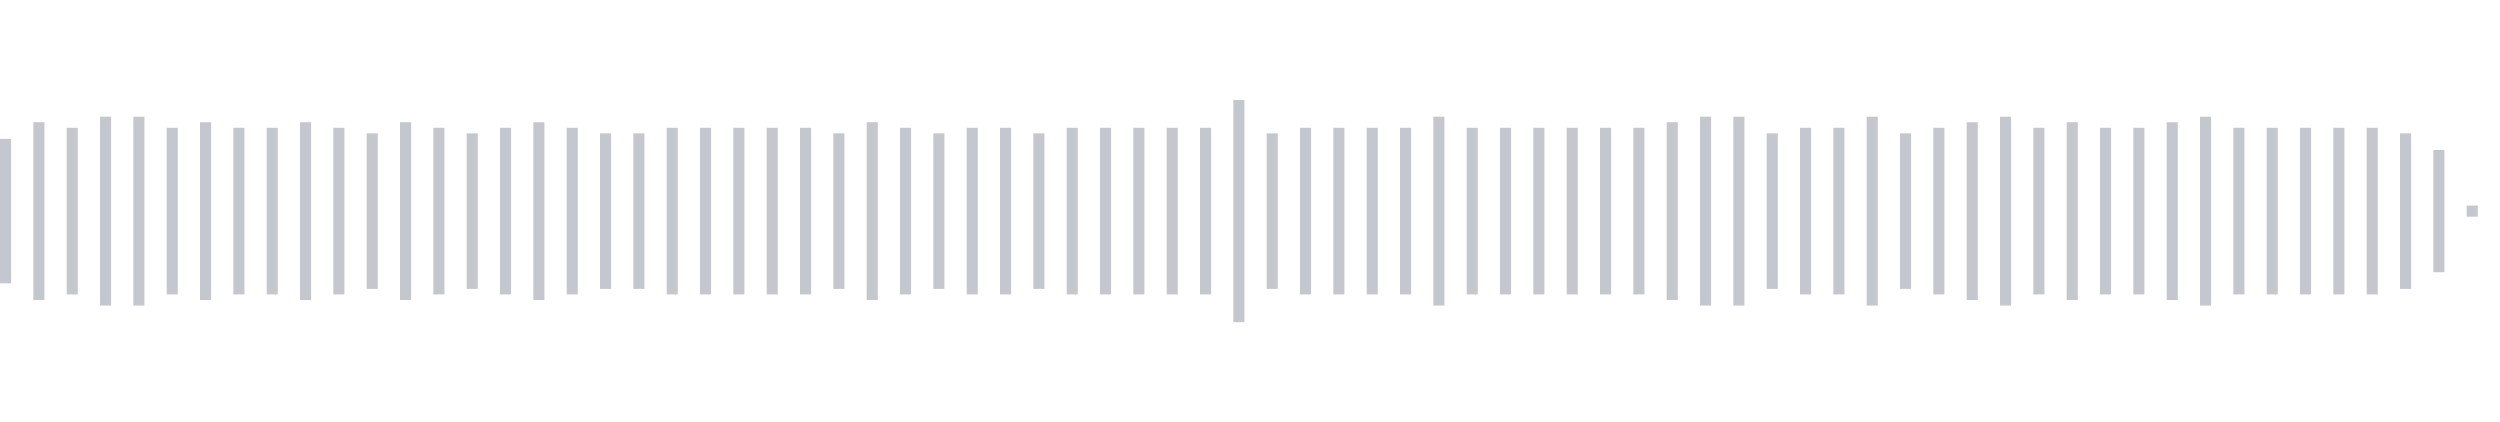 <svg xmlns="http://www.w3.org/2000/svg" xmlns:xlink="http://www.w3/org/1999/xlink" viewBox="0 0 225 38" preserveAspectRatio="none" width="100%" height="100%" fill="#C4C8CE"><g id="waveform-fa478191-ab8c-49c2-b11b-329d0442b93e"><rect x="0" y="12.5" width="1" height="13"/><rect x="3" y="11.0" width="1" height="16"/><rect x="6" y="11.5" width="1" height="15"/><rect x="9" y="10.5" width="1" height="17"/><rect x="12" y="10.5" width="1" height="17"/><rect x="15" y="11.5" width="1" height="15"/><rect x="18" y="11.0" width="1" height="16"/><rect x="21" y="11.5" width="1" height="15"/><rect x="24" y="11.5" width="1" height="15"/><rect x="27" y="11.0" width="1" height="16"/><rect x="30" y="11.5" width="1" height="15"/><rect x="33" y="12.0" width="1" height="14"/><rect x="36" y="11.0" width="1" height="16"/><rect x="39" y="11.5" width="1" height="15"/><rect x="42" y="12.0" width="1" height="14"/><rect x="45" y="11.5" width="1" height="15"/><rect x="48" y="11.0" width="1" height="16"/><rect x="51" y="11.5" width="1" height="15"/><rect x="54" y="12.0" width="1" height="14"/><rect x="57" y="12.0" width="1" height="14"/><rect x="60" y="11.5" width="1" height="15"/><rect x="63" y="11.5" width="1" height="15"/><rect x="66" y="11.5" width="1" height="15"/><rect x="69" y="11.5" width="1" height="15"/><rect x="72" y="11.5" width="1" height="15"/><rect x="75" y="12.0" width="1" height="14"/><rect x="78" y="11.0" width="1" height="16"/><rect x="81" y="11.5" width="1" height="15"/><rect x="84" y="12.0" width="1" height="14"/><rect x="87" y="11.5" width="1" height="15"/><rect x="90" y="11.5" width="1" height="15"/><rect x="93" y="12.0" width="1" height="14"/><rect x="96" y="11.5" width="1" height="15"/><rect x="99" y="11.5" width="1" height="15"/><rect x="102" y="11.5" width="1" height="15"/><rect x="105" y="11.5" width="1" height="15"/><rect x="108" y="11.5" width="1" height="15"/><rect x="111" y="9.0" width="1" height="20"/><rect x="114" y="12.0" width="1" height="14"/><rect x="117" y="11.5" width="1" height="15"/><rect x="120" y="11.5" width="1" height="15"/><rect x="123" y="11.5" width="1" height="15"/><rect x="126" y="11.5" width="1" height="15"/><rect x="129" y="10.5" width="1" height="17"/><rect x="132" y="11.5" width="1" height="15"/><rect x="135" y="11.5" width="1" height="15"/><rect x="138" y="11.5" width="1" height="15"/><rect x="141" y="11.5" width="1" height="15"/><rect x="144" y="11.5" width="1" height="15"/><rect x="147" y="11.5" width="1" height="15"/><rect x="150" y="11.0" width="1" height="16"/><rect x="153" y="10.5" width="1" height="17"/><rect x="156" y="10.5" width="1" height="17"/><rect x="159" y="12.0" width="1" height="14"/><rect x="162" y="11.5" width="1" height="15"/><rect x="165" y="11.5" width="1" height="15"/><rect x="168" y="10.5" width="1" height="17"/><rect x="171" y="12.0" width="1" height="14"/><rect x="174" y="11.5" width="1" height="15"/><rect x="177" y="11.0" width="1" height="16"/><rect x="180" y="10.5" width="1" height="17"/><rect x="183" y="11.5" width="1" height="15"/><rect x="186" y="11.0" width="1" height="16"/><rect x="189" y="11.5" width="1" height="15"/><rect x="192" y="11.5" width="1" height="15"/><rect x="195" y="11.0" width="1" height="16"/><rect x="198" y="10.5" width="1" height="17"/><rect x="201" y="11.5" width="1" height="15"/><rect x="204" y="11.5" width="1" height="15"/><rect x="207" y="11.5" width="1" height="15"/><rect x="210" y="11.5" width="1" height="15"/><rect x="213" y="11.5" width="1" height="15"/><rect x="216" y="12.0" width="1" height="14"/><rect x="219" y="13.5" width="1" height="11"/><rect x="222" y="18.5" width="1" height="1"/></g></svg>
